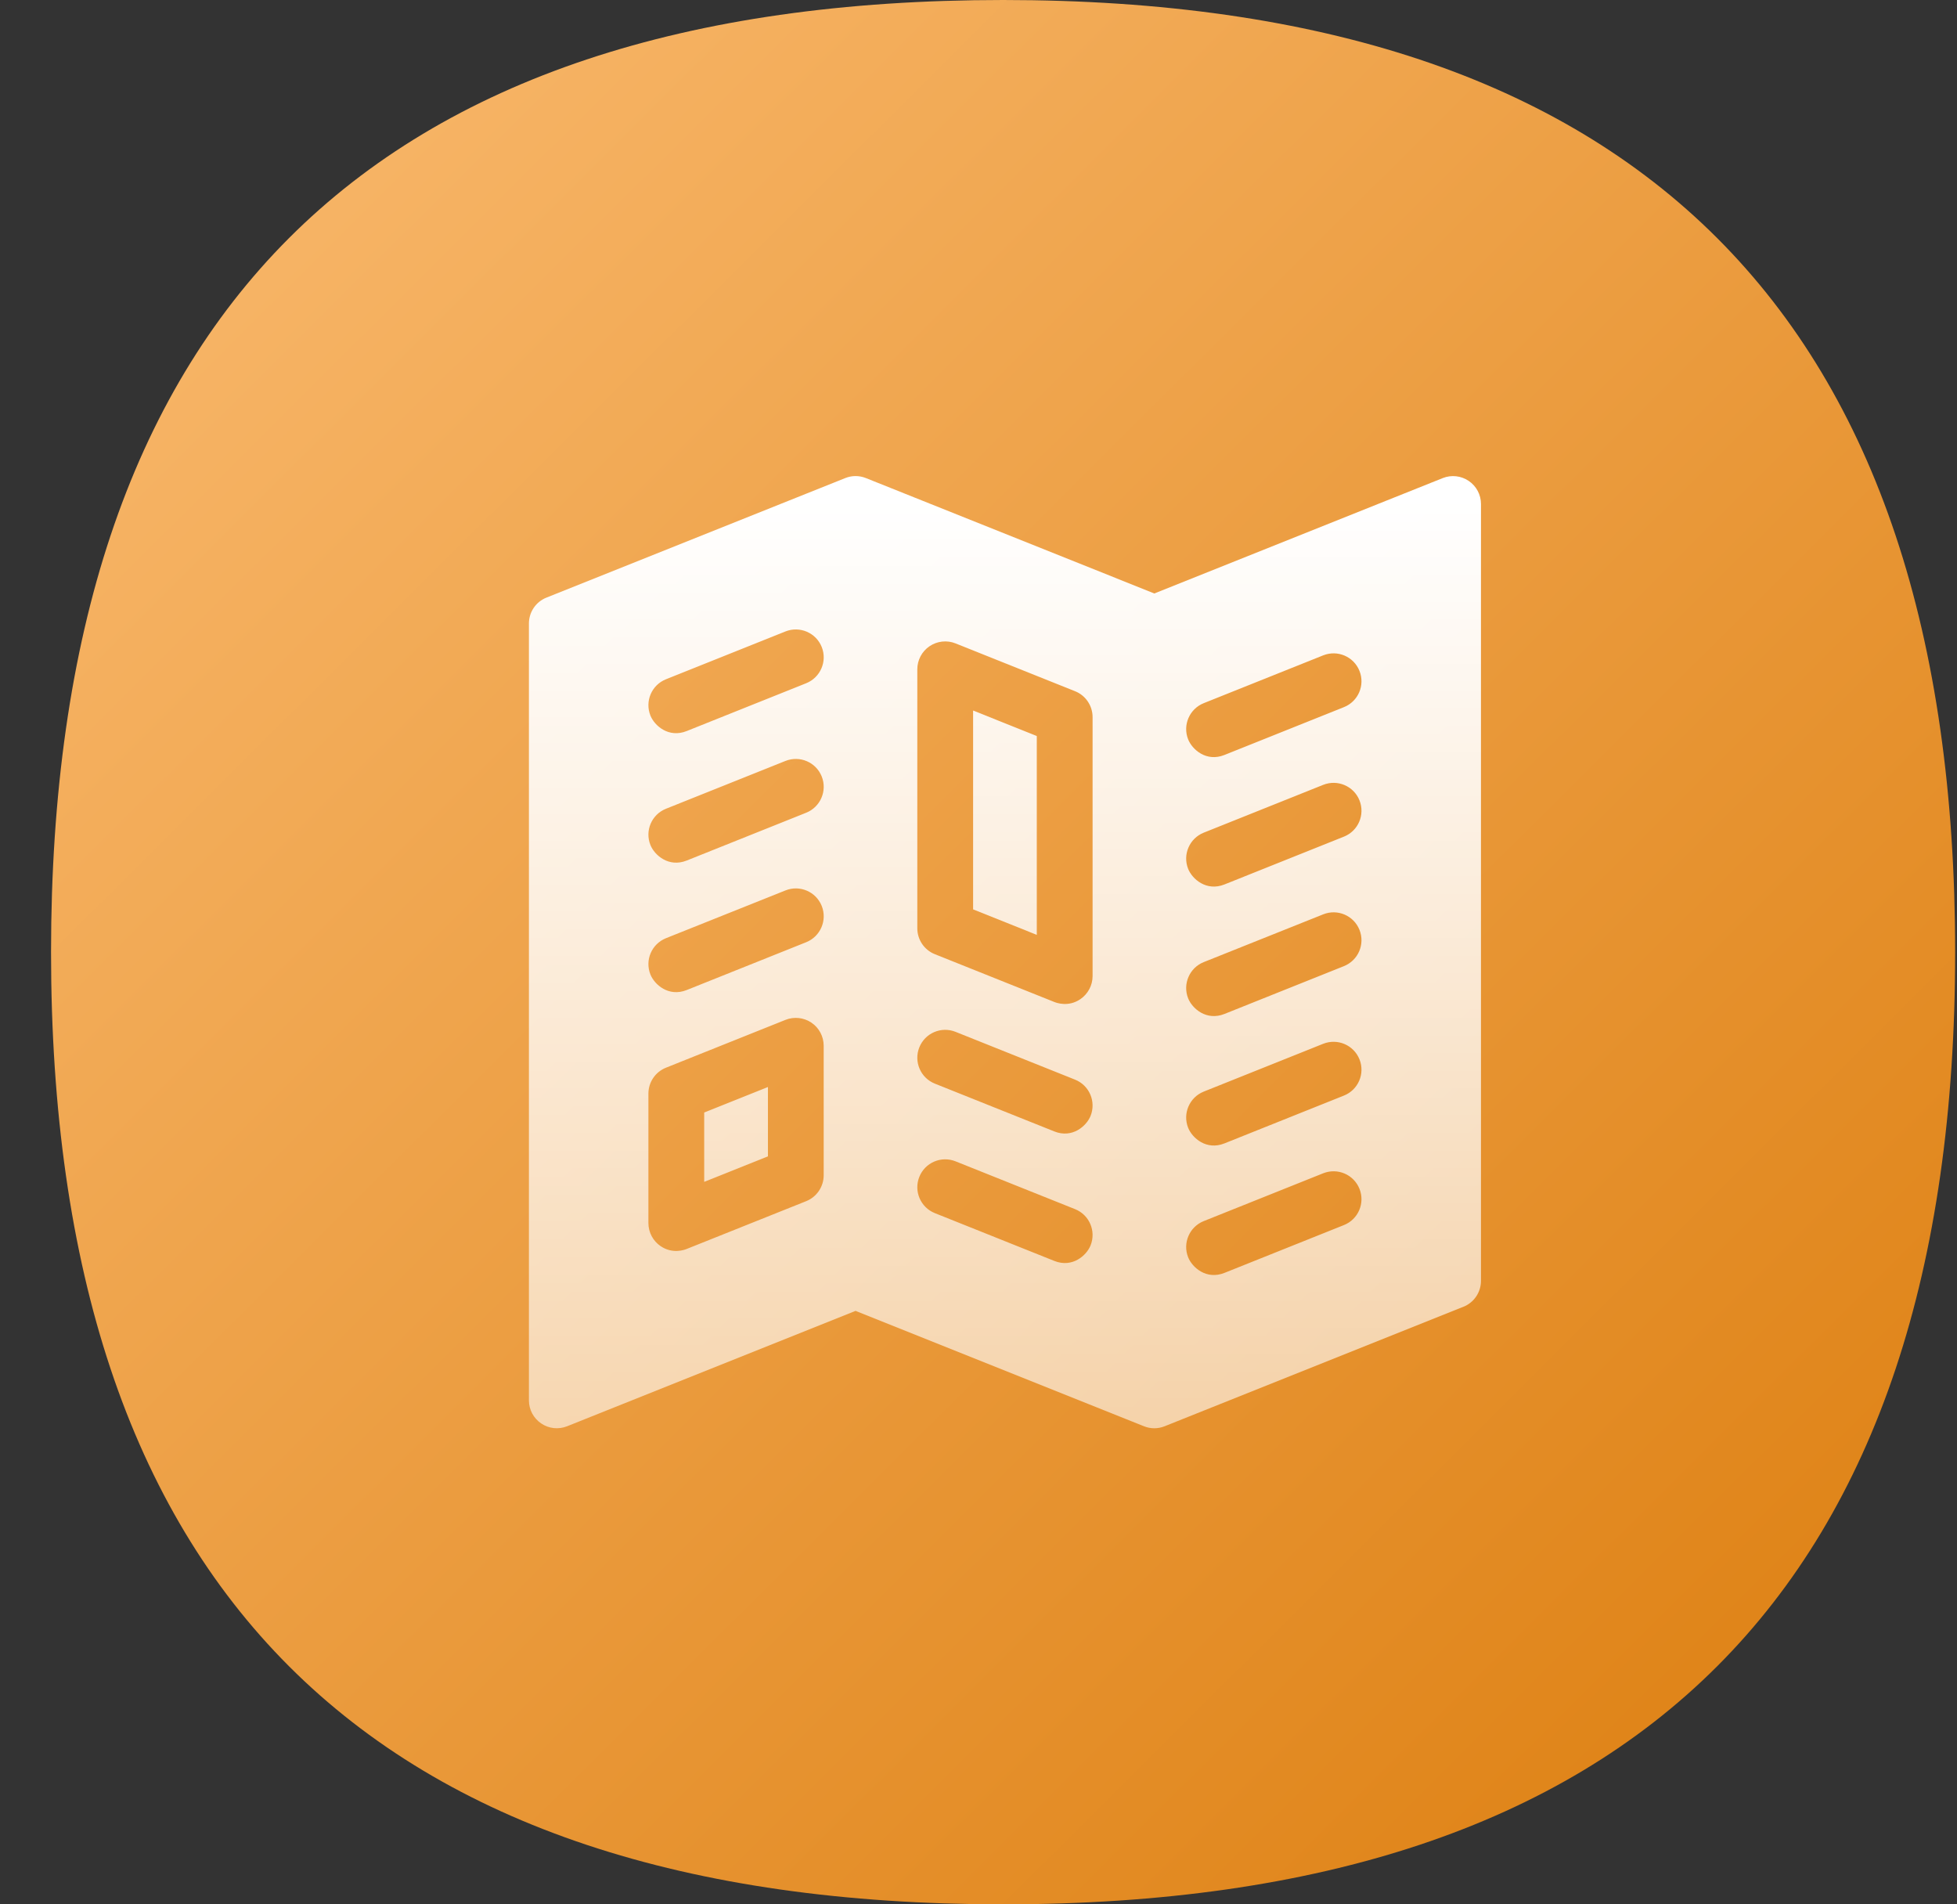 <svg width="37" height="36" viewBox="0 0 37 36" fill="none" xmlns="http://www.w3.org/2000/svg">
<rect x="0" y="0" width="37" height="36" fill="#333333" stroke="none"/>
<path d="M36.965 18C36.965 30 30.965 36 18.965 36C6.965 36 0.965 30 0.965 18C0.965 6 6.965 0 18.965 0C30.965 0 36.965 6 36.965 18Z" fill="url(#paint0_linear_2912_7956)"/>
<path d="M13.314 22.342L14.519 21.86V20.549L13.314 21.031V22.342Z" fill="url(#paint1_linear_2912_7956)"/>
<path d="M19.602 13.914L18.398 13.432V17.191L19.602 17.673V13.914Z" fill="url(#paint2_linear_2912_7956)"/>
<path d="M27.768 9.091C27.623 8.993 27.439 8.973 27.277 9.038L21.824 11.219L16.372 9.038C16.246 8.987 16.106 8.987 15.98 9.038L10.332 11.297C10.131 11.377 10 11.571 10 11.787V26.473C10 26.648 10.087 26.811 10.232 26.909C10.377 27.008 10.561 27.027 10.723 26.962L16.176 24.781L21.628 26.962C21.754 27.013 21.894 27.013 22.02 26.962L27.669 24.703C27.869 24.623 28 24.429 28 24.213V9.527C28 9.352 27.913 9.189 27.768 9.091ZM15.573 22.218C15.573 22.433 15.442 22.627 15.242 22.707L12.982 23.611C12.947 23.625 12.72 23.713 12.491 23.558C12.346 23.46 12.259 23.296 12.259 23.121V20.674C12.259 20.458 12.391 20.264 12.591 20.184L14.85 19.28C15.013 19.215 15.197 19.235 15.342 19.333C15.487 19.431 15.573 19.595 15.573 19.77V22.218ZM15.242 17.812L12.983 18.716C12.642 18.852 12.374 18.614 12.297 18.422C12.189 18.151 12.32 17.845 12.591 17.736L14.85 16.833C15.121 16.724 15.428 16.856 15.536 17.126C15.644 17.397 15.512 17.704 15.242 17.812ZM15.242 15.364L12.983 16.268C12.642 16.404 12.374 16.166 12.297 15.974C12.189 15.704 12.32 15.397 12.591 15.289L14.85 14.385C15.121 14.277 15.428 14.408 15.536 14.679C15.644 14.949 15.512 15.256 15.242 15.364ZM15.242 12.916L12.983 13.82C12.642 13.957 12.374 13.719 12.297 13.527C12.189 13.256 12.32 12.949 12.591 12.841L14.85 11.937C15.121 11.829 15.428 11.961 15.536 12.231C15.644 12.501 15.512 12.808 15.242 12.916ZM17.343 12.653C17.343 12.478 17.43 12.314 17.575 12.216C17.72 12.118 17.904 12.098 18.066 12.163L20.326 13.067C20.526 13.147 20.657 13.341 20.657 13.557V18.452C20.657 18.627 20.57 18.79 20.425 18.889C20.196 19.044 19.97 18.956 19.934 18.942L17.674 18.038C17.474 17.958 17.343 17.764 17.343 17.548V12.653ZM20.619 23.543C20.543 23.734 20.274 23.973 19.934 23.837L17.674 22.933C17.404 22.825 17.273 22.518 17.381 22.248C17.489 21.977 17.796 21.846 18.066 21.954L20.326 22.858C20.596 22.966 20.727 23.273 20.619 23.543ZM20.619 21.095C20.543 21.286 20.274 21.525 19.934 21.389L17.674 20.485C17.404 20.377 17.273 20.07 17.381 19.8C17.489 19.529 17.796 19.398 18.066 19.506L20.326 20.41C20.596 20.518 20.727 20.825 20.619 21.095ZM25.409 23.159L23.15 24.063C22.809 24.199 22.541 23.961 22.464 23.769C22.356 23.499 22.488 23.192 22.758 23.084L25.017 22.18C25.288 22.072 25.595 22.203 25.703 22.474C25.811 22.744 25.68 23.051 25.409 23.159ZM25.409 20.711L23.15 21.615C22.809 21.752 22.541 21.513 22.464 21.321C22.356 21.051 22.488 20.744 22.758 20.636L25.017 19.732C25.288 19.624 25.595 19.756 25.703 20.026C25.811 20.296 25.68 20.603 25.409 20.711ZM25.409 18.264L23.15 19.168C22.809 19.304 22.541 19.066 22.464 18.874C22.356 18.603 22.488 18.296 22.758 18.188L25.017 17.285C25.288 17.176 25.595 17.308 25.703 17.578C25.811 17.849 25.68 18.155 25.409 18.264ZM25.409 15.816L23.15 16.72C22.809 16.856 22.541 16.618 22.464 16.426C22.356 16.156 22.488 15.849 22.758 15.741L25.017 14.837C25.288 14.729 25.595 14.86 25.703 15.13C25.811 15.401 25.68 15.708 25.409 15.816ZM25.409 13.368L23.15 14.272C22.809 14.409 22.541 14.171 22.464 13.978C22.356 13.708 22.488 13.401 22.758 13.293L25.017 12.389C25.288 12.281 25.595 12.412 25.703 12.683C25.811 12.953 25.68 13.26 25.409 13.368Z" fill="url(#paint3_linear_2912_7956)"/>
<defs>
<linearGradient id="paint0_linear_2912_7956" x1="1.013" y1="-8.49194e-08" x2="36.921" y2="36.055" gradientUnits="userSpaceOnUse">
<stop stop-color="#FABB71"/>
<stop offset="1" stop-color="#DC7D0D"/>
</linearGradient>
<linearGradient id="paint1_linear_2912_7956" x1="18.939" y1="9.45" x2="18.939" y2="34.2" gradientUnits="userSpaceOnUse">
<stop stop-color="white"/>
<stop offset="1" stop-color="white" stop-opacity="0.42"/>
</linearGradient>
<linearGradient id="paint2_linear_2912_7956" x1="18.939" y1="9.45" x2="18.939" y2="34.2" gradientUnits="userSpaceOnUse">
<stop stop-color="white"/>
<stop offset="1" stop-color="white" stop-opacity="0.42"/>
</linearGradient>
<linearGradient id="paint3_linear_2912_7956" x1="18.939" y1="9.45" x2="18.939" y2="34.2" gradientUnits="userSpaceOnUse">
<stop stop-color="white"/>
<stop offset="1" stop-color="white" stop-opacity="0.42"/>
</linearGradient>
</defs>
</svg>
